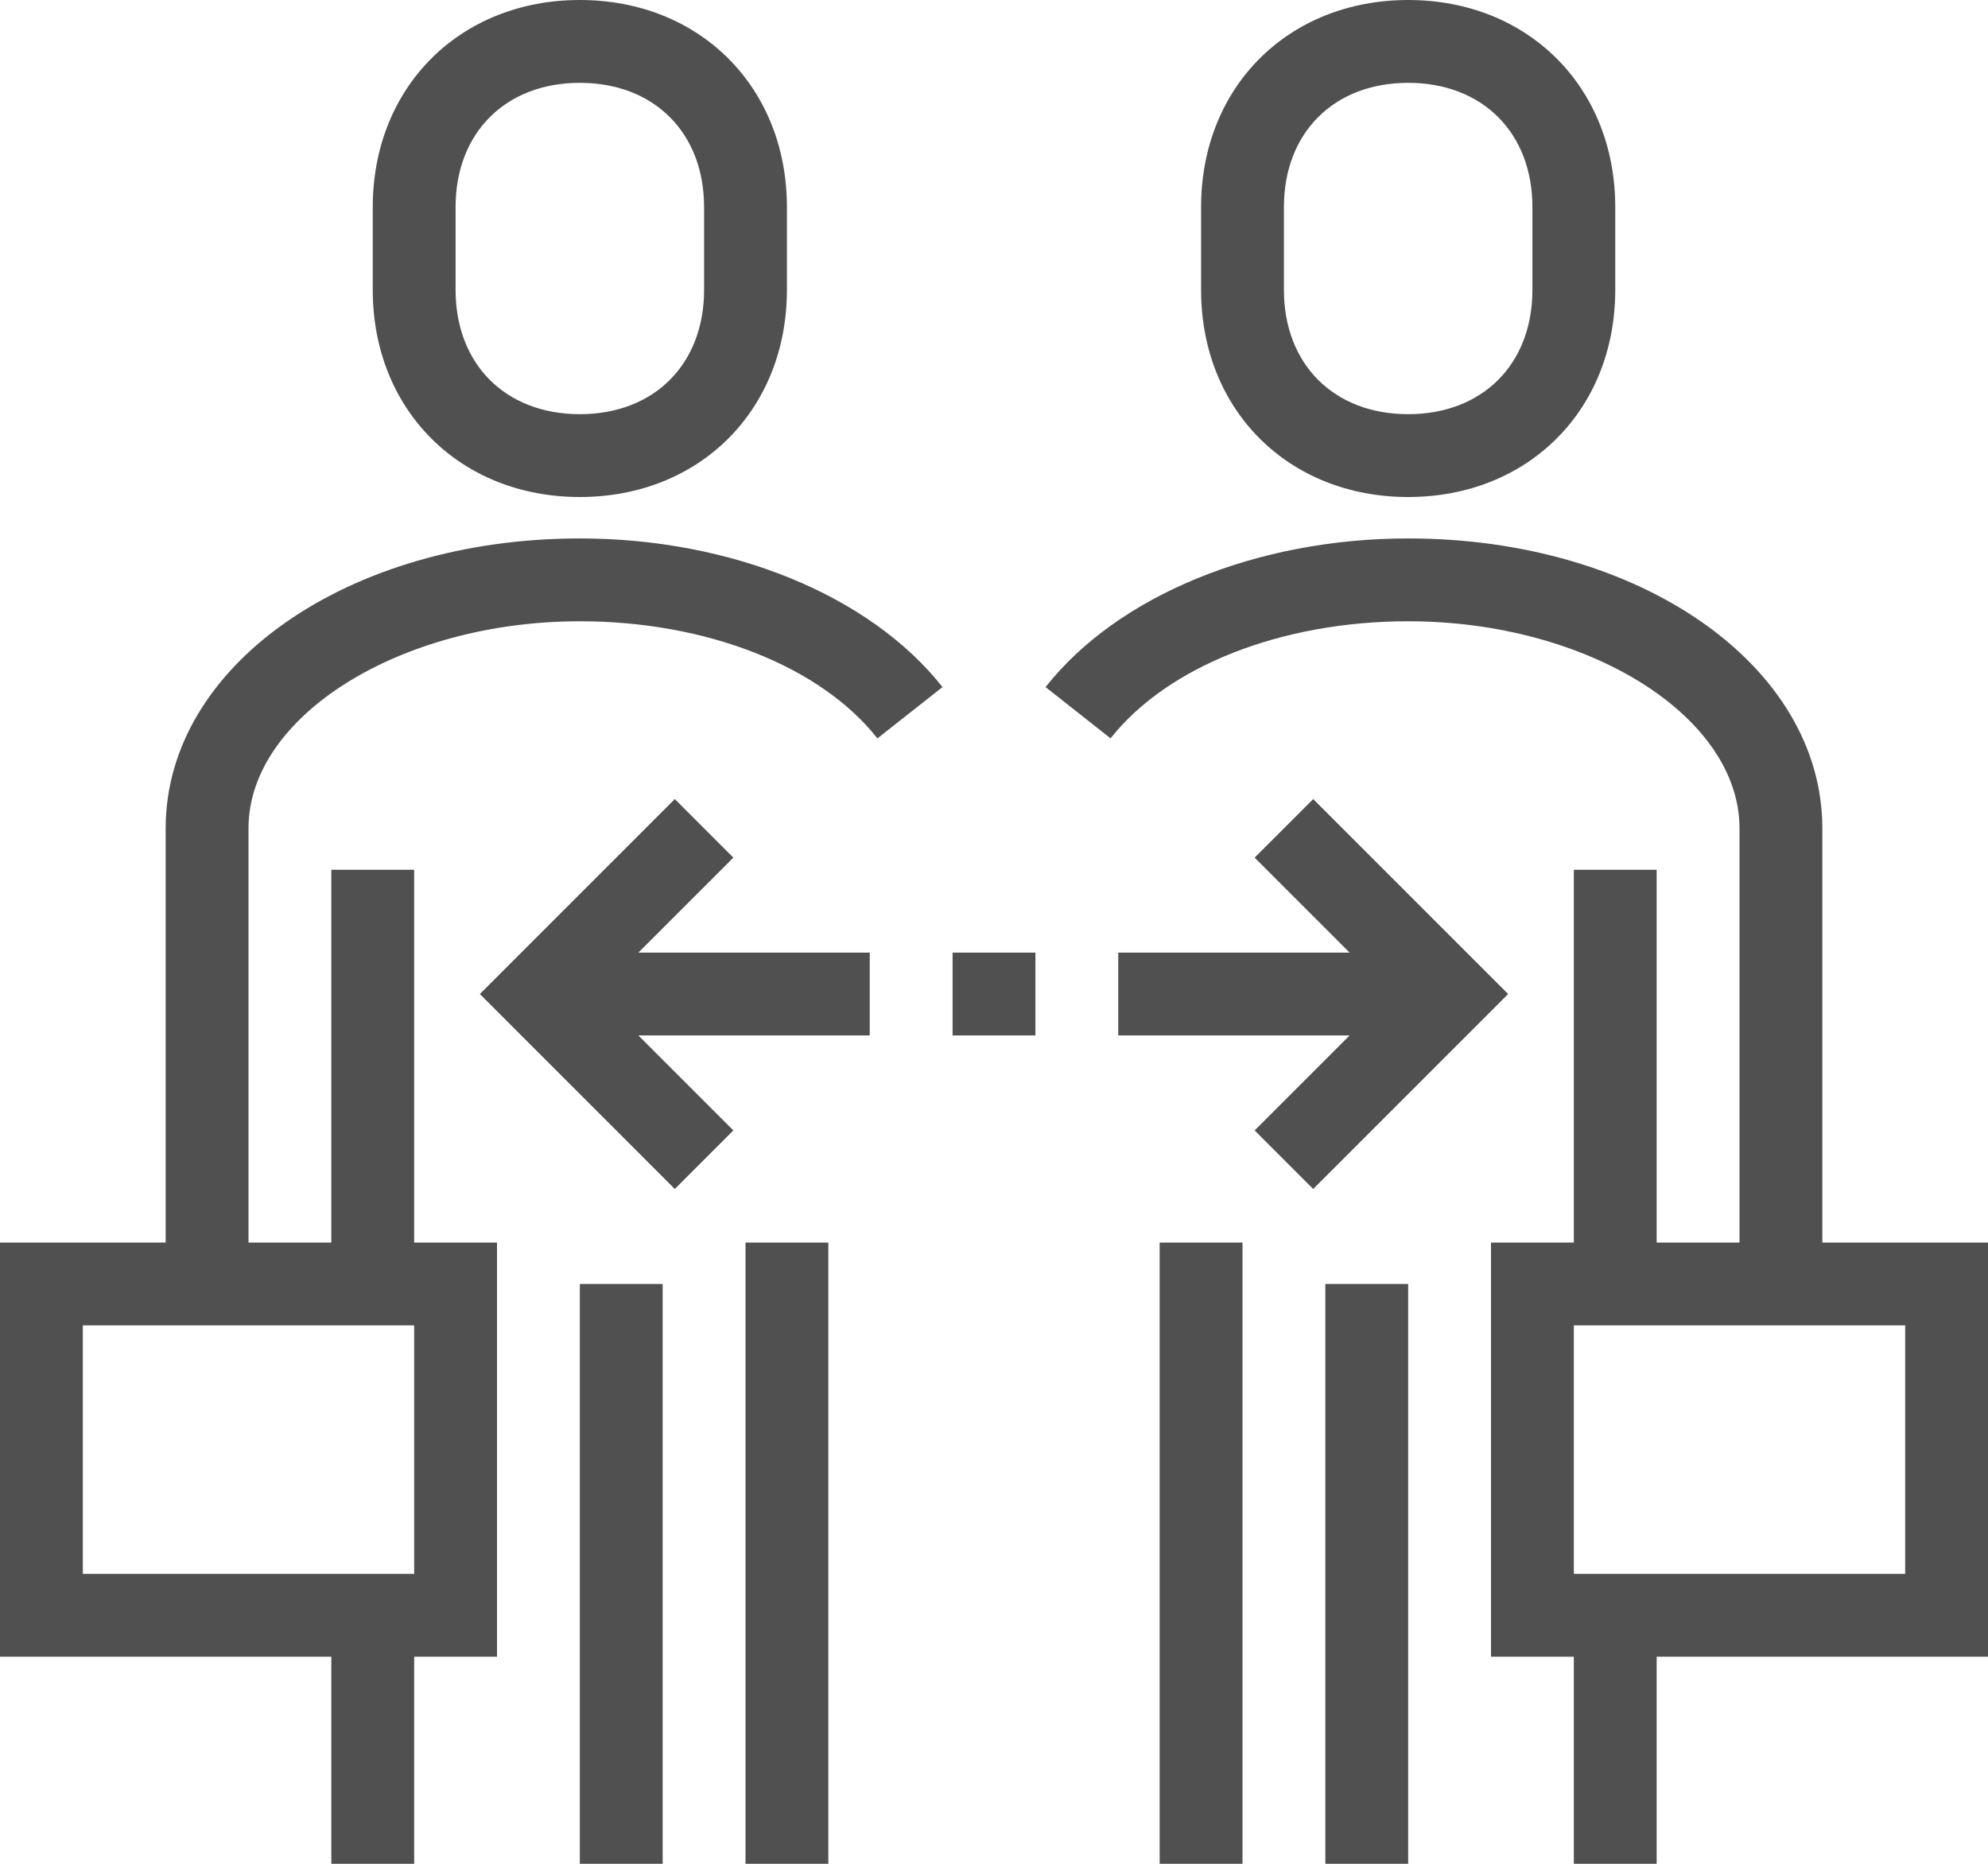 <svg xmlns="http://www.w3.org/2000/svg" width="48" height="45" viewBox="0 0 48 45"><path fill="#505050" fill-rule="evenodd" d="M264,2439 L266,2439 L266,2437 L264,2437 L264,2439 Z M268,2439 L273.586,2439 L271.293,2441.293 L272.707,2442.707 L277.414,2438 L272.707,2433.293 L271.293,2434.707 L273.586,2437 L268,2437 L268,2439 Z M262,2437 L256.414,2437 L258.707,2434.707 L257.293,2433.293 L252.586,2438 L257.293,2442.707 L258.707,2441.293 L256.414,2439 L262,2439 L262,2437 Z M255,2459 L257,2459 L257,2445 L255,2445 L255,2459 Z M243,2452 L251,2452 L251,2446 L243,2446 L243,2452 Z M249,2459 L251,2459 L251,2454 L253,2454 L253,2444 L251,2444 L251,2435 L249,2435 L249,2444 L247,2444 L247,2434 C247,2431.29 250.664,2429 255,2429 C258.058,2429 260.811,2430.083 262.185,2431.828 L263.756,2430.589 C262.011,2428.375 258.656,2427 255,2427 C249.393,2427 245,2430.075 245,2434 L245,2444 L241,2444 L241,2454 L249,2454 L249,2459 Z M259,2459 L261,2459 L261,2444 L259,2444 L259,2459 Z M252,2419 C252,2417.206 253.206,2416 255,2416 C256.794,2416 258,2417.206 258,2419 L258,2421 C258,2422.794 256.794,2424 255,2424 C253.206,2424 252,2422.794 252,2421 L252,2419 Z M255,2426 C257.897,2426 260,2423.897 260,2421 L260,2419 C260,2416.103 257.897,2414 255,2414 C252.103,2414 250,2416.103 250,2419 L250,2421 C250,2423.897 252.103,2426 255,2426 L255,2426 Z M273,2459 L275,2459 L275,2445 L273,2445 L273,2459 Z M269,2459 L271,2459 L271,2444 L269,2444 L269,2459 Z M272,2419 C272,2417.206 273.206,2416 275,2416 C276.794,2416 278,2417.206 278,2419 L278,2421 C278,2422.794 276.794,2424 275,2424 C273.206,2424 272,2422.794 272,2421 L272,2419 Z M275,2426 C277.897,2426 280,2423.897 280,2421 L280,2419 C280,2416.103 277.897,2414 275,2414 C272.103,2414 270,2416.103 270,2419 L270,2421 C270,2423.897 272.103,2426 275,2426 L275,2426 Z M279,2452 L287,2452 L287,2446 L279,2446 L279,2452 Z M285,2444 L285,2434 C285,2430.075 280.607,2427 275,2427 C271.344,2427 267.989,2428.375 266.245,2430.589 L267.815,2431.827 C269.189,2430.083 271.943,2429 275,2429 C279.336,2429 283,2431.29 283,2434 L283,2444 L281,2444 L281,2435 L279,2435 L279,2444 L277,2444 L277,2454 L279,2454 L279,2459 L281,2459 L281,2454 L289,2454 L289,2444 L285,2444 Z" transform="translate(-241 -2414)"/></svg>